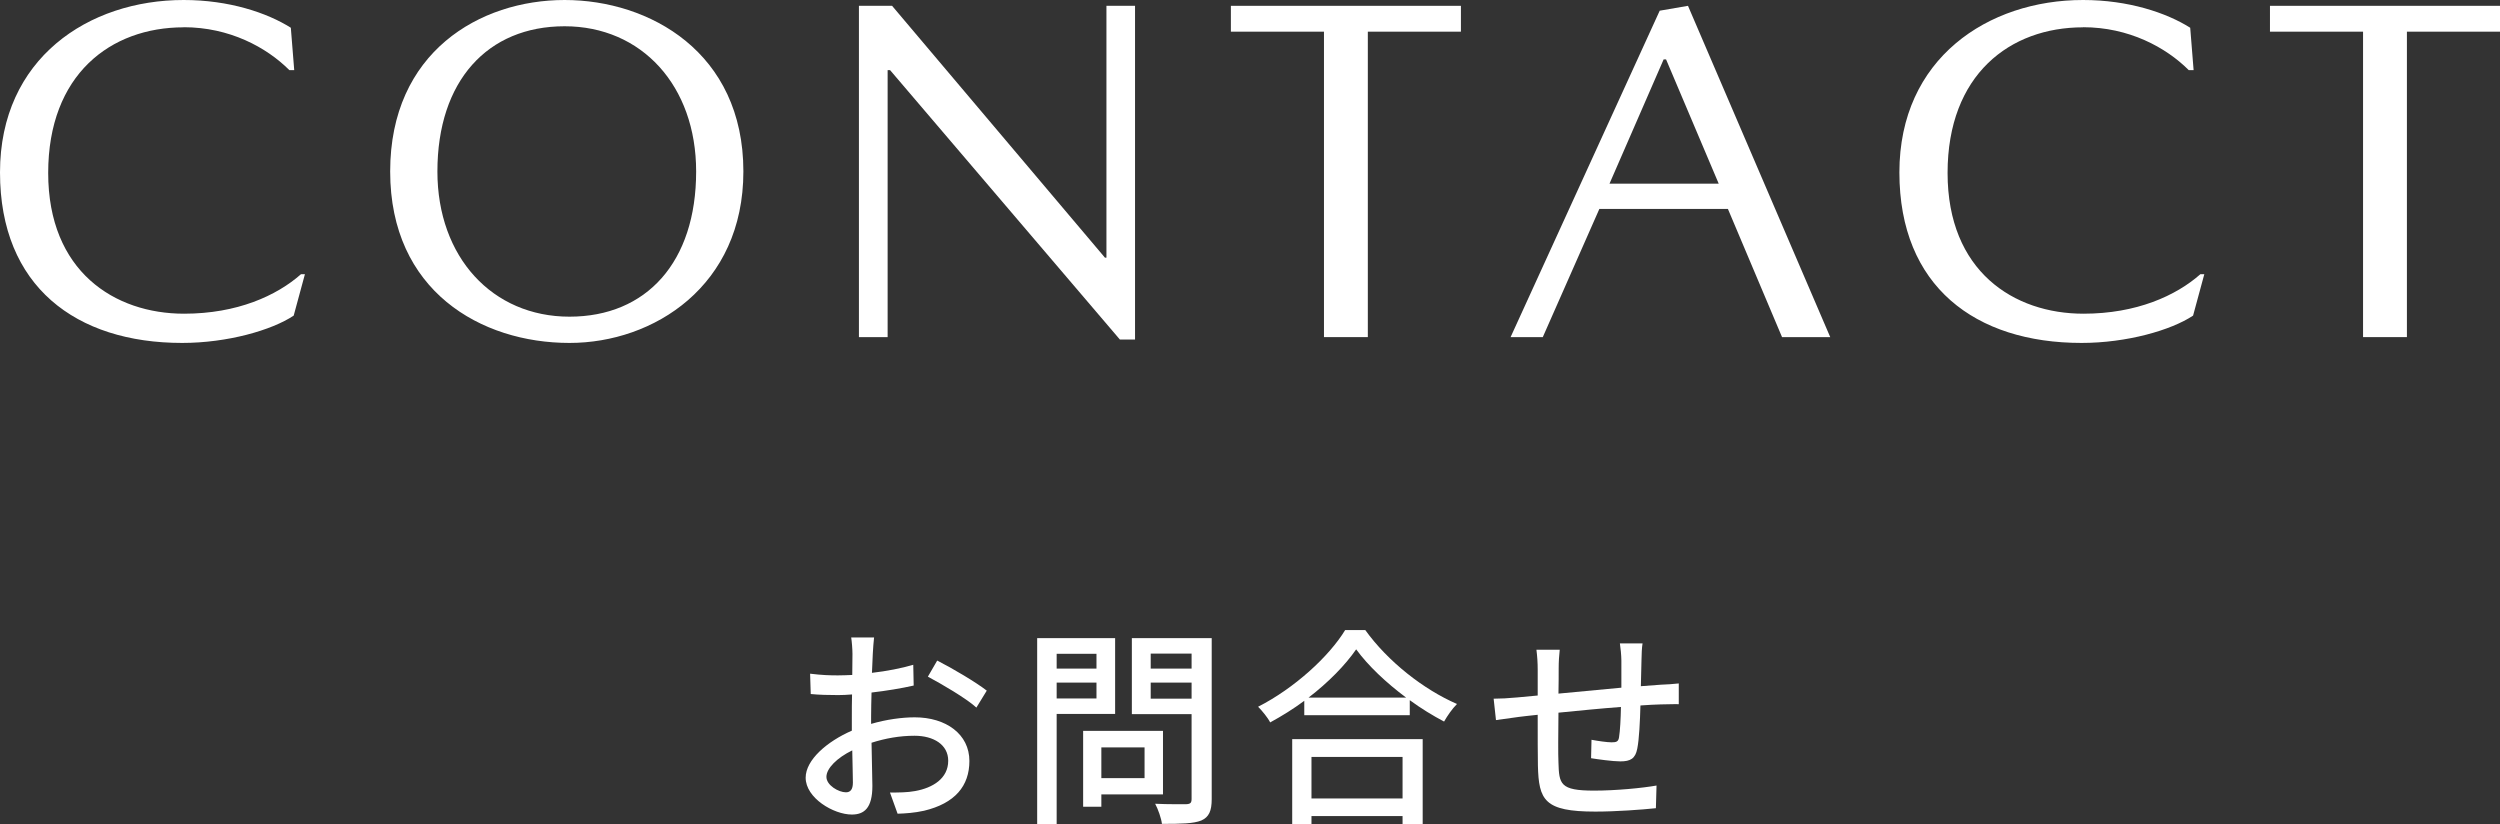 <?xml version="1.0" encoding="UTF-8"?><svg id="a" xmlns="http://www.w3.org/2000/svg" viewBox="0 0 236.05 77.83"><rect x="0" y="0" width="236.05" height="77.83" fill="#333333" stroke="none"/><g><path d="M17.34,2.58c-6.9,0-12.79,4.46-12.79,13.75s6.26,13.29,12.83,13.29c5.01,0,8.74-1.7,11.04-3.73h.37l-1.06,3.91c-2.07,1.38-6.26,2.58-10.53,2.58C7.18,32.38,0,27.05,0,16.28S8.37,0,17.34,0c4.28,0,7.87,1.2,10.12,2.62l.32,4h-.46c-2.16-2.16-5.66-4.05-9.98-4.05Z" style="fill:#fff;"/><path d="M70.19,16.19c0,10.81-8.46,16.19-16.42,16.19-8.37,0-16.93-4.92-16.93-16.19S45.31,0,53.31,0s16.88,4.92,16.88,16.19Zm-4.46,0c0-8.1-5.15-13.71-12.42-13.71s-12.01,5.15-12.01,13.71c0,8.1,5.2,13.71,12.47,13.71s11.96-5.15,11.96-13.71Z" style="fill:#fff;"/><path d="M104.46,.55h2.71v31.51h-1.43L84.04,6.62h-.23V31.83h-2.71V.55h3.13l20.1,23.78h.14V.55Z" style="fill:#fff;"/><path d="M116.23,.55h21.71V2.99h-8.79V31.83h-4.14V2.99h-8.79V.55Z" style="fill:#fff;"/><path d="M151.01,19.73l-5.34,12.1h-3.04L156.71,1.01l2.67-.46,13.43,31.28h-4.55l-5.11-12.1h-12.14Zm11.27-2.39l-4.97-11.73h-.23l-5.11,11.73h10.3Z" style="fill:#fff;"/><path d="M196.68,2.58c-6.9,0-12.79,4.46-12.79,13.75s6.26,13.29,12.83,13.29c5.01,0,8.74-1.7,11.04-3.73h.37l-1.06,3.91c-2.07,1.38-6.26,2.58-10.53,2.58-10.03,0-17.2-5.34-17.2-16.1S187.71,0,196.68,0c4.28,0,7.87,1.2,10.12,2.62l.32,4h-.46c-2.16-2.16-5.66-4.05-9.98-4.05Z" style="fill:#fff;"/><path d="M214.34,.55h21.71V2.99h-8.79V31.83h-4.14V2.99h-8.79V.55Z" style="fill:#fff;"/></g><g><path d="M82.25,68.35c1.44-.42,2.92-.62,4.12-.62,2.94,0,5.16,1.58,5.16,4.12,0,2.36-1.36,4-4.28,4.7-.9,.2-1.78,.26-2.5,.28l-.72-2c.8,0,1.64,0,2.38-.14,1.66-.3,3.12-1.18,3.12-2.86,0-1.52-1.38-2.36-3.18-2.36-1.4,0-2.74,.24-4.06,.66,.02,1.64,.08,3.3,.08,4.08,0,2.1-.78,2.7-1.94,2.7-1.72,0-4.36-1.56-4.36-3.48,0-1.68,2.02-3.42,4.36-4.44v-1.24c0-.7,0-1.44,.02-2.18-.48,.04-.92,.06-1.3,.06-.88,0-1.82-.02-2.6-.1l-.06-1.92c1.12,.14,1.9,.16,2.62,.16,.42,0,.88-.02,1.36-.04,0-.9,.02-1.62,.02-1.98,0-.42-.06-1.2-.12-1.56h2.16c-.04,.38-.1,1.04-.12,1.52-.02,.48-.04,1.12-.08,1.82,1.4-.16,2.82-.44,3.9-.76l.04,1.96c-1.14,.26-2.6,.5-3.98,.66-.02,.8-.04,1.58-.04,2.28v.68Zm-1.72,5.54c0-.62-.04-1.76-.06-3.04-1.44,.7-2.44,1.7-2.44,2.5s1.16,1.46,1.84,1.46c.42,0,.66-.26,.66-.92Zm7.96-11.52c1.46,.74,3.68,2.06,4.68,2.84l-.98,1.6c-.96-.88-3.34-2.26-4.58-2.92l.88-1.52Z" style="fill:#fff;"/><path d="M99.77,67.41v10.4h-1.84v-17.56h7.36v7.16h-5.52Zm0-5.68v1.4h3.76v-1.4h-3.76Zm3.76,4.22v-1.5h-3.76v1.5h3.76Zm.46,9.06v1.16h-1.72v-7.16h7.54v6h-5.82Zm0-4.44v2.9h4.08v-2.9h-4.08Zm10.42,4.88c0,1.12-.26,1.7-.98,2.02-.74,.3-1.92,.32-3.72,.32-.06-.52-.36-1.38-.64-1.9,1.26,.06,2.56,.04,2.96,.04,.38-.02,.48-.14,.48-.5v-8h-5.64v-7.18h7.54v15.2Zm-5.76-13.74v1.42h3.86v-1.42h-3.86Zm3.86,4.26v-1.52h-3.86v1.52h3.86Z" style="fill:#fff;"/><path d="M128.91,59.49c2.14,2.98,5.52,5.62,8.66,6.98-.46,.46-.9,1.1-1.22,1.66-1.06-.56-2.18-1.24-3.24-2.02v1.42h-9.96v-1.36c-1.02,.76-2.12,1.44-3.22,2.04-.22-.44-.76-1.1-1.14-1.48,3.42-1.74,6.7-4.74,8.22-7.24h1.9Zm-6.9,10.3h12.32v8.04h-1.9v-.78h-8.6v.78h-1.82v-8.04Zm10.76-3.92c-1.88-1.4-3.6-3.02-4.72-4.56-1.02,1.48-2.62,3.12-4.5,4.56h9.22Zm-8.94,5.6v3.92h8.6v-3.92h-8.6Z" style="fill:#fff;"/><path d="M155.09,60.75c-.06,.32-.1,1.08-.1,1.56-.02,.84-.04,1.7-.06,2.48,.68-.06,1.32-.1,1.88-.14,.54-.02,1.2-.06,1.7-.12v1.96c-.32-.02-1.2,.02-1.7,.02-.52,.02-1.18,.04-1.92,.1-.04,1.48-.12,3.2-.3,4.08-.18,.94-.64,1.2-1.6,1.2-.7,0-2.16-.2-2.76-.3l.04-1.74c.64,.12,1.48,.24,1.9,.24,.44,0,.64-.06,.7-.48,.1-.62,.16-1.74,.18-2.86-1.9,.14-4.06,.36-5.9,.54-.02,1.94-.04,3.9,0,4.7,.06,2.04,.14,2.66,3.36,2.66,2.06,0,4.54-.24,5.9-.48l-.06,2.14c-1.34,.14-3.76,.32-5.72,.32-4.82,0-5.34-1.08-5.42-4.34-.02-.84-.02-2.86-.02-4.8-.74,.08-1.34,.14-1.78,.2-.62,.08-1.64,.22-2.16,.3l-.22-2.02c.6,0,1.42-.04,2.24-.12,.44-.04,1.1-.1,1.92-.18v-2.42c0-.68-.04-1.26-.12-1.9h2.2c-.06,.54-.1,1.1-.1,1.8,0,.56,0,1.4-.02,2.34,1.82-.18,3.96-.38,5.94-.56v-2.56c0-.46-.08-1.26-.14-1.62h2.14Z" style="fill:#fff;"/></g></svg>